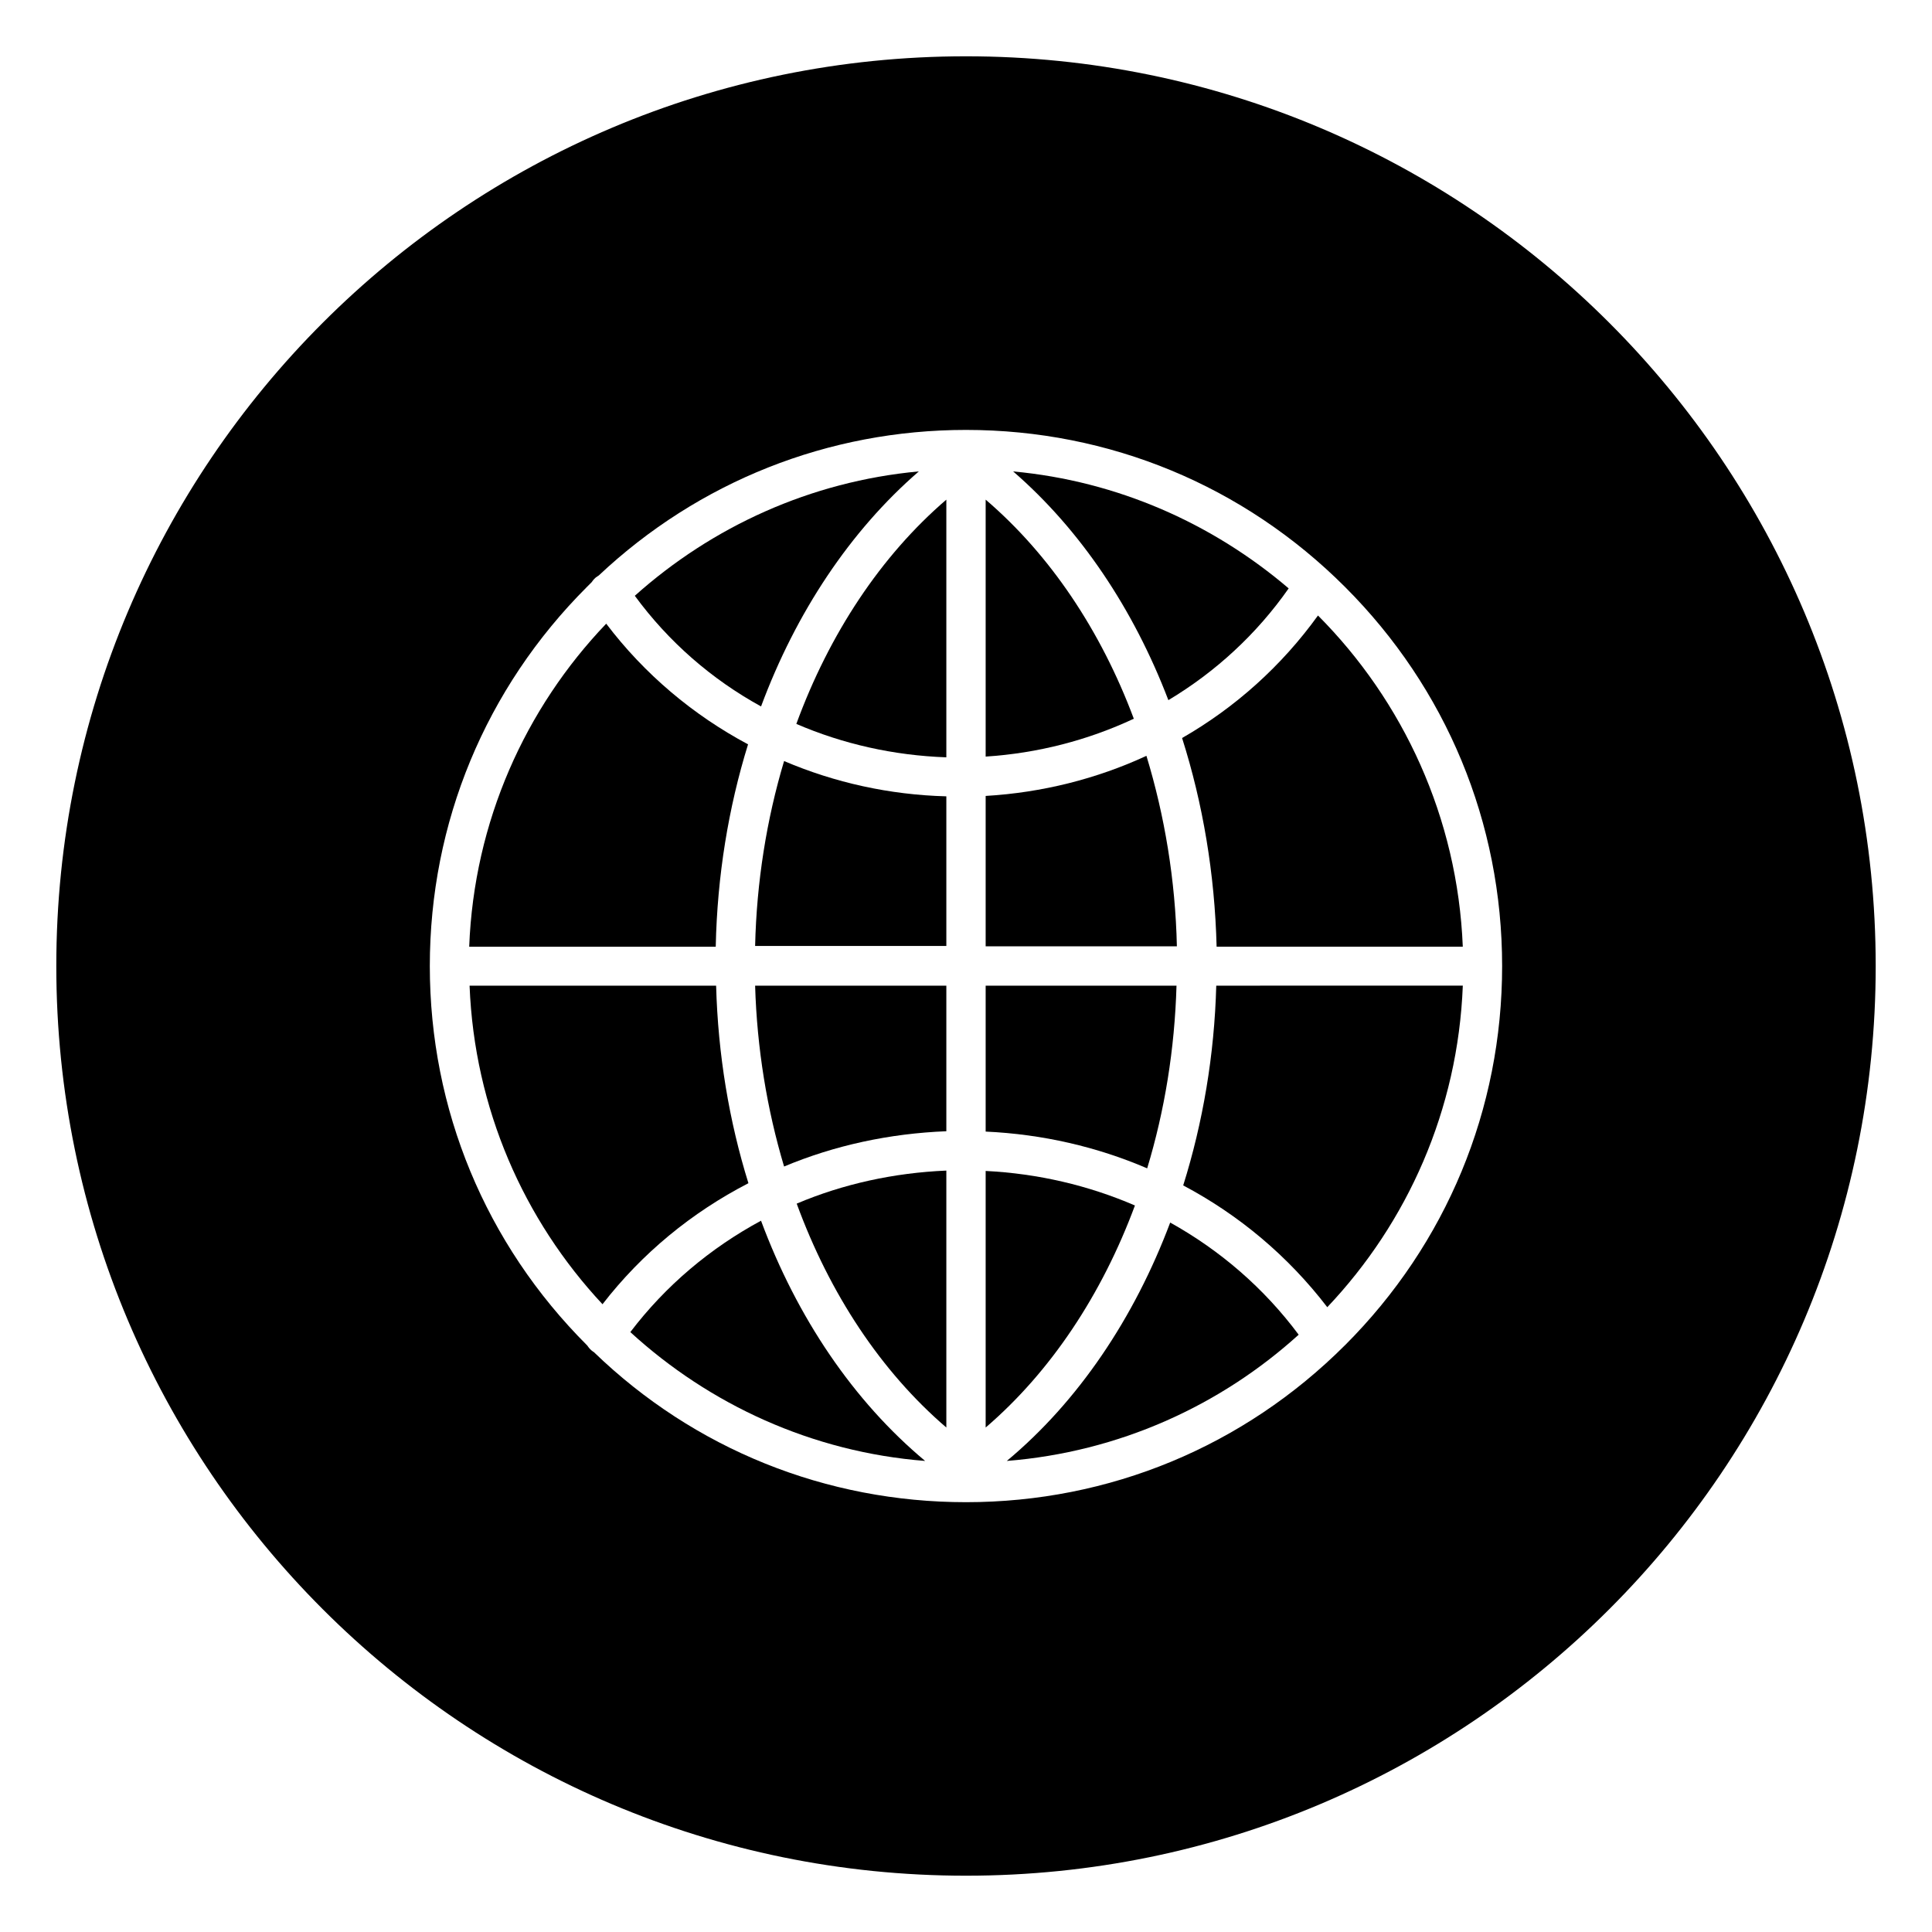 <?xml version="1.0" encoding="UTF-8"?>
<!-- Uploaded to: SVG Repo, www.svgrepo.com, Generator: SVG Repo Mixer Tools -->
<svg fill="#000000" width="800px" height="800px" version="1.1" viewBox="144 144 512 512" xmlns="http://www.w3.org/2000/svg">
 <g>
  <path d="m394.79 276.41c-17.32 14.859-30.996 35.523-39.754 59.434 12.301 5.312 25.781 8.363 39.754 8.855z"/>
  <path d="m312.23 301.89c8.953 12.203 20.367 22.141 33.457 29.324 9.25-24.895 23.617-46.543 41.82-62.289-28.734 2.656-54.812 14.66-75.277 32.965z"/>
  <path d="m394.79 394.79v-39.754c-15.055-0.395-29.617-3.641-43-9.348-4.625 15.449-7.281 31.98-7.676 49.004l50.676-0.004z"/>
  <path d="m394.79 443.79v-38.574h-50.676c0.492 16.629 3.148 32.766 7.676 47.922 13.379-5.606 27.941-8.754 43-9.348z"/>
  <path d="m405.21 276.41v68.094c13.777-0.887 27.059-4.328 39.262-10.035-8.758-23.422-22.238-43.492-39.262-58.059z"/>
  <path d="m342.34 457.56c-5.117-16.434-8.07-34.145-8.562-52.348h-65.336c1.277 32.57 14.367 62.09 35.227 84.426 10.43-13.48 23.617-24.305 38.672-32.078z"/>
  <path d="m485.51 299.93c-20.074-17.121-45.266-28.438-73.012-30.996 17.809 15.449 31.883 36.406 41.133 60.613 12.496-7.477 23.418-17.516 31.879-29.617z"/>
  <path d="m493.28 307.11c-9.645 13.383-21.941 24.402-36.016 32.473 5.512 17.32 8.66 36.016 9.152 55.301h65.238c-1.375-34.246-15.84-65.141-38.375-87.773z"/>
  <path d="m394.79 522.31v-68.094c-13.875 0.59-27.355 3.543-39.656 8.758 8.758 23.914 22.336 44.48 39.656 59.336z"/>
  <path d="m466.32 405.21c-0.492 18.402-3.543 36.309-8.758 52.938 14.859 7.871 27.848 18.793 38.18 32.273 21.254-22.434 34.637-52.25 35.918-85.215z"/>
  <path d="m333.68 394.79c0.395-18.598 3.344-36.703 8.562-53.531-14.562-7.773-27.453-18.598-37.59-31.98-21.453 22.434-35.031 52.449-36.309 85.609h65.336z"/>
  <path d="m345.68 467.5c-13.48 7.281-25.289 17.219-34.637 29.52 20.961 19.188 48.117 31.785 78.129 34.145-18.988-15.84-33.945-37.98-43.492-63.664z"/>
  <path d="m400 158.92c-133.14 0-241.08 107.95-241.08 241.08s107.95 241.08 241.08 241.08 241.08-107.95 241.08-241.08c-0.004-133.14-107.95-241.08-241.08-241.08zm100.46 341.55c-26.863 26.863-62.484 41.625-100.46 41.625-37.098 0-72.027-14.07-98.598-39.754-0.098-0.098-0.195-0.098-0.297-0.195-0.59-0.395-1.082-0.984-1.477-1.574l-0.098-0.098c-26.863-26.863-41.625-62.484-41.625-100.46 0-37.984 14.762-73.602 41.625-100.46 0.395-0.395 0.887-0.887 1.277-1.277 0.395-0.59 0.887-1.18 1.574-1.574 0.098-0.098 0.195-0.098 0.297-0.195 26.469-24.895 60.812-38.574 97.316-38.574 37.984 0 73.602 14.762 100.46 41.625 26.863 26.863 41.625 62.484 41.625 100.46 0.004 37.973-14.758 73.594-41.621 100.46z"/>
  <path d="m405.21 354.93v39.852h50.676c-0.395-17.613-3.246-34.637-8.07-50.48-13.184 6.106-27.648 9.746-42.605 10.629z"/>
  <path d="m405.21 522.31c17.219-14.762 30.801-35.227 39.559-58.844-12.301-5.312-25.684-8.461-39.559-9.152z"/>
  <path d="m405.21 405.21v38.672c15.055 0.688 29.52 4.035 42.805 9.742 4.625-15.254 7.281-31.488 7.773-48.414z"/>
  <path d="m488.16 497.71c-9.152-12.301-20.762-22.336-34.047-29.719-9.543 25.387-24.402 47.43-43.297 63.172 29.621-2.359 56.484-14.562 77.344-33.453z"/>
 </g>
</svg>